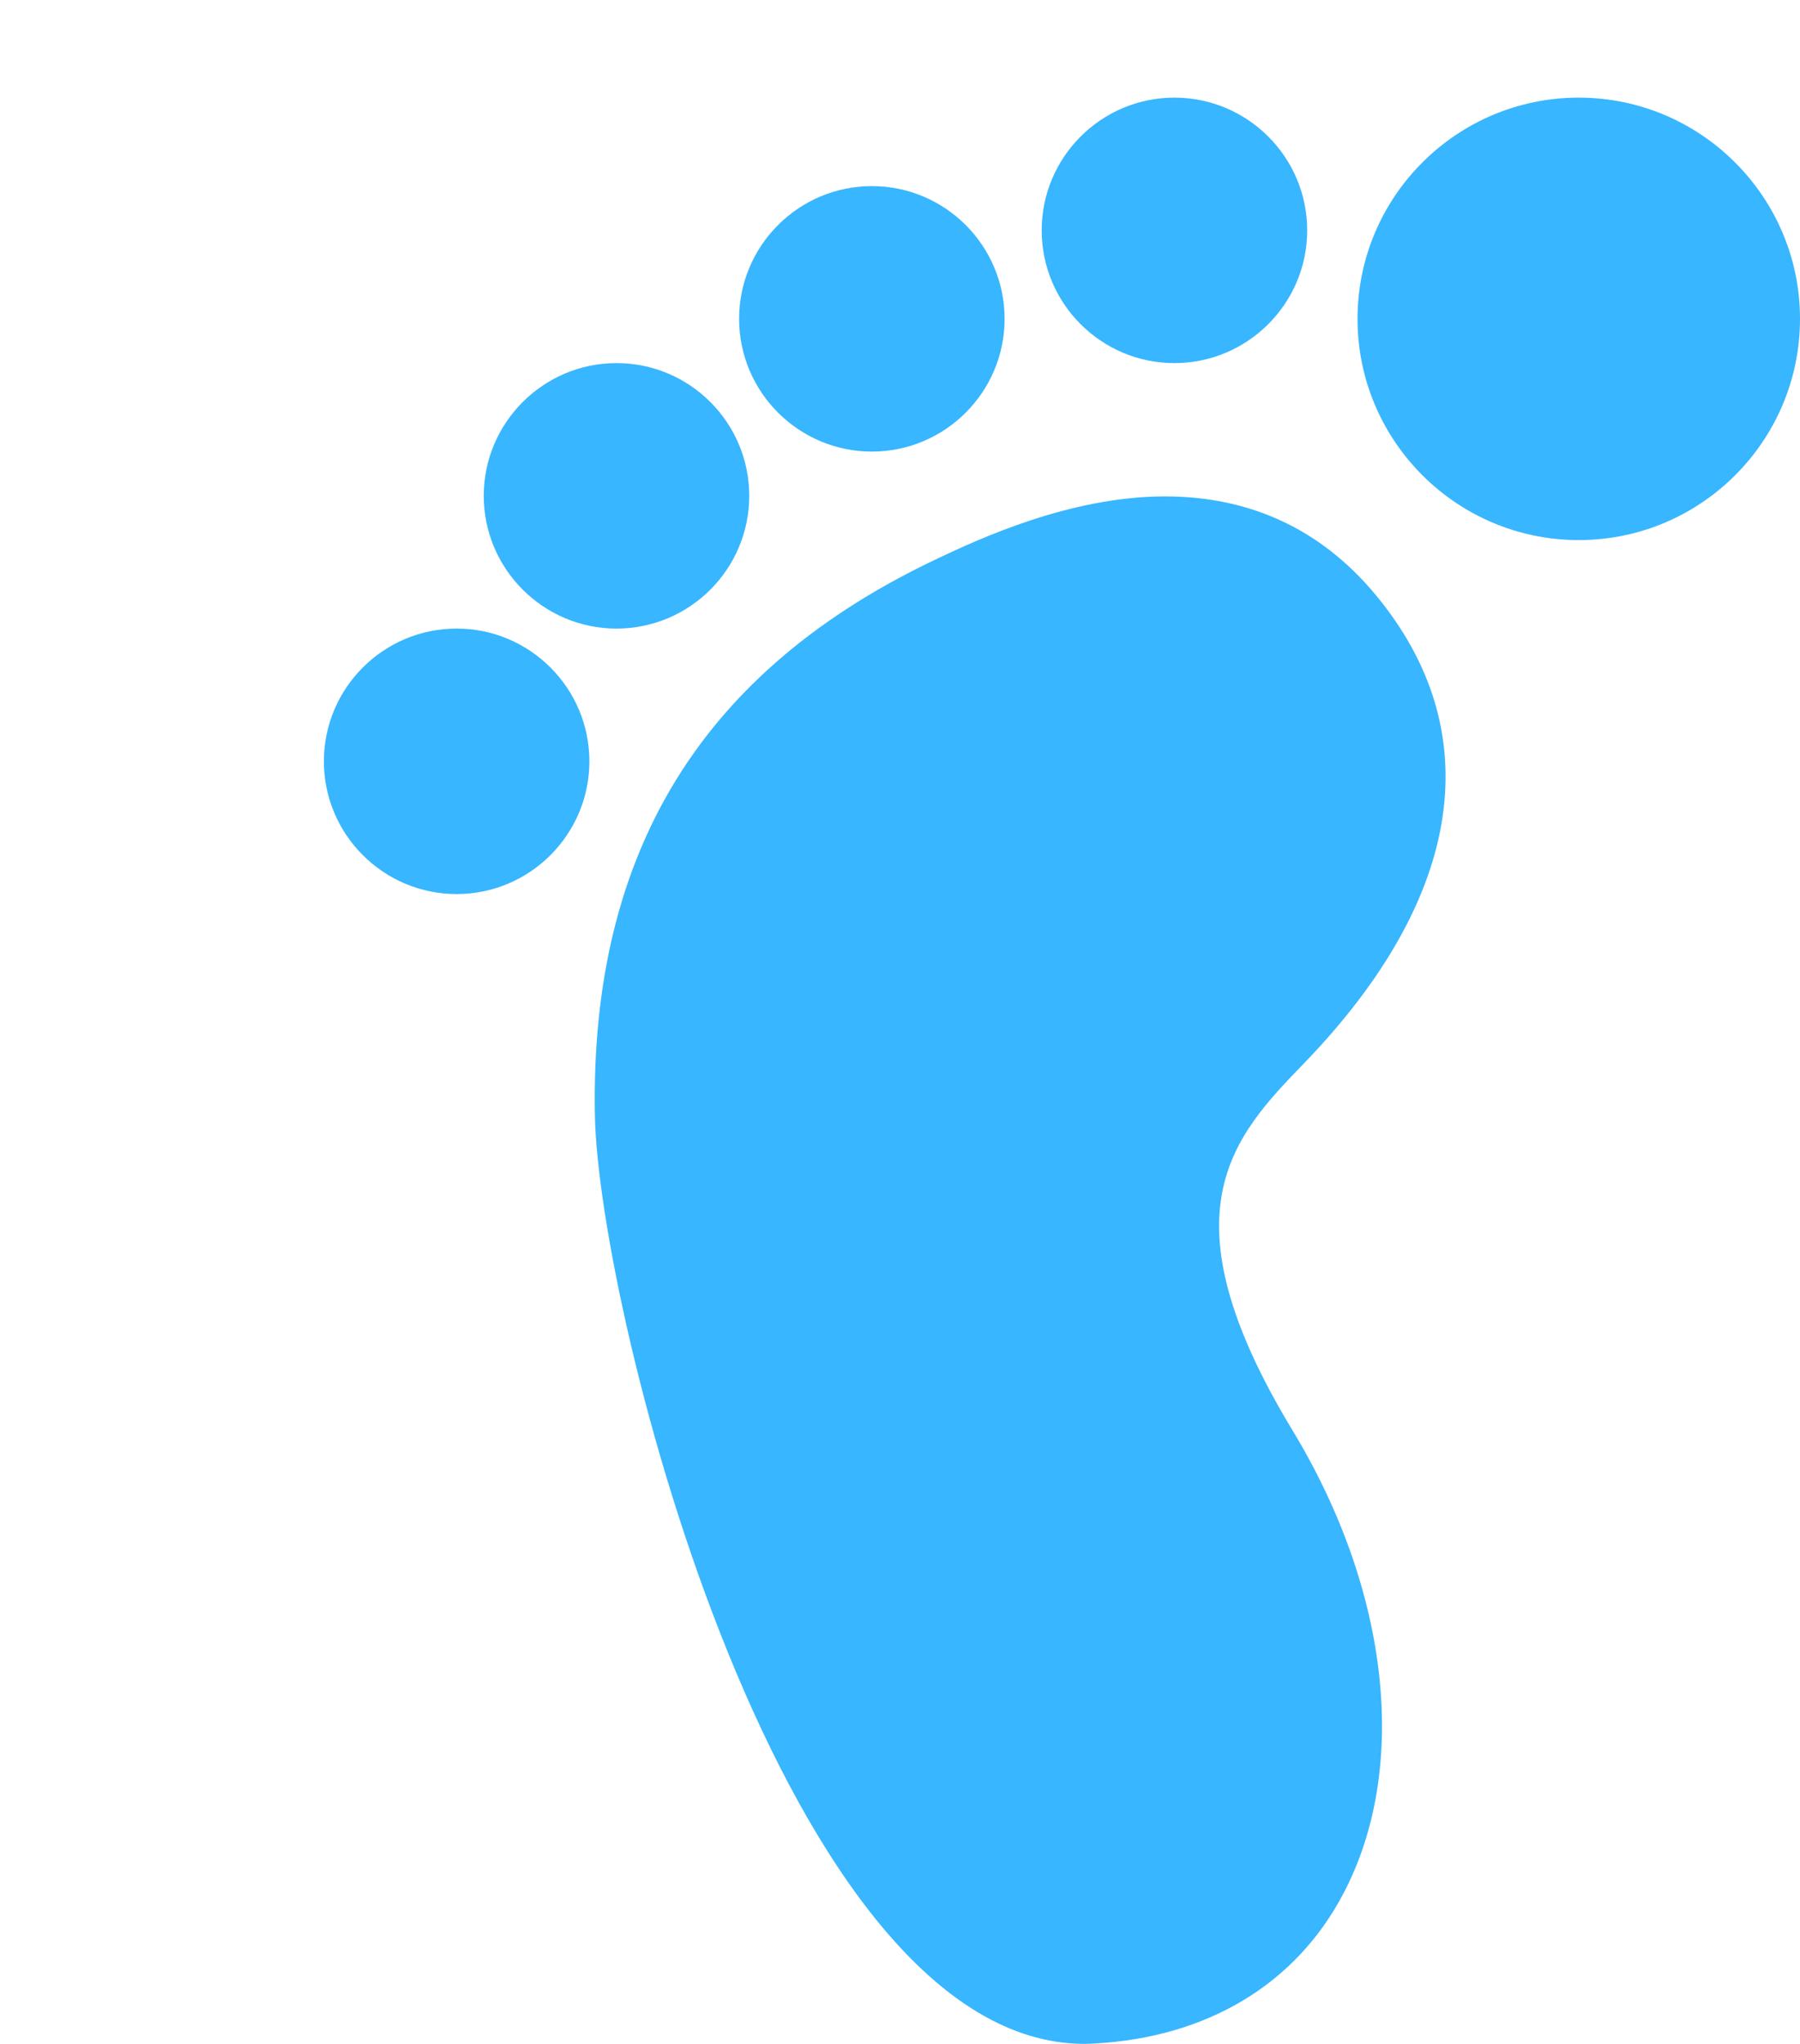 <?xml version="1.0" encoding="UTF-8" standalone="no"?><svg xmlns="http://www.w3.org/2000/svg" xmlns:xlink="http://www.w3.org/1999/xlink" fill="#38b6ff" height="115.5" preserveAspectRatio="xMidYMid meet" version="1" viewBox="0.0 -0.5 101.7 115.5" width="101.7" zoomAndPan="magnify"><g id="change1_6"><path d="M0 0L0 0" fill="inherit" stroke="#449fdb"/></g><g id="change1_1"><path d="M77.668 33.044c-3.060-3.648-7.044-5.496-11.844-5.496-5.4 0-10.588 2.444-12.804 3.488-13.336 6.28-19.684 16.58-19.408 31.48 0.216 11.236 10.704 52.46 27.664 52.468 0.052 0 0.556-0.016 0.596-0.024 6.36-0.352 11.34-3.36 14.020-8.452 3.736-7.080 2.636-17.1-2.852-26.168-7.488-12.352-3.356-16.628 0.644-20.768 9.052-9.368 10.46-18.792 3.984-26.528z" fill="inherit"/></g><g id="change1_3"><path d="M25.8 35.016c-4.136 0-7.5 3.364-7.5 7.5s3.364 7.5 7.5 7.5c4.136 0 7.5-3.364 7.5-7.5s-3.364-7.5-7.5-7.5z" fill="inherit"/></g><g id="change1_4"><path d="M34.832 35.016c4.14 0 7.5-3.364 7.5-7.5s-3.36-7.5-7.5-7.5c-4.128 0-7.5 3.364-7.5 7.5s3.372 7.5 7.5 7.5z" fill="inherit"/></g><g id="change1_2"><path d="M49.26 25.016c4.136 0 7.5-3.364 7.5-7.5s-3.364-7.5-7.5-7.5c-4.132 0-7.5 3.364-7.5 7.5s3.368 7.5 7.5 7.5z" fill="inherit"/></g><g id="change1_7"><path d="M66.356 20.016c4.132 0 7.5-3.364 7.5-7.5s-3.368-7.5-7.5-7.5c-4.136 0-7.5 3.364-7.5 7.5s3.36 7.5 7.5 7.5z" fill="inherit"/></g><g id="change1_5"><path d="M89.2 5.016c-6.896 0-12.5 5.604-12.5 12.5s5.604 12.5 12.5 12.5 12.5-5.604 12.5-12.5-5.616-12.5-12.5-12.5z" fill="inherit"/></g></svg>